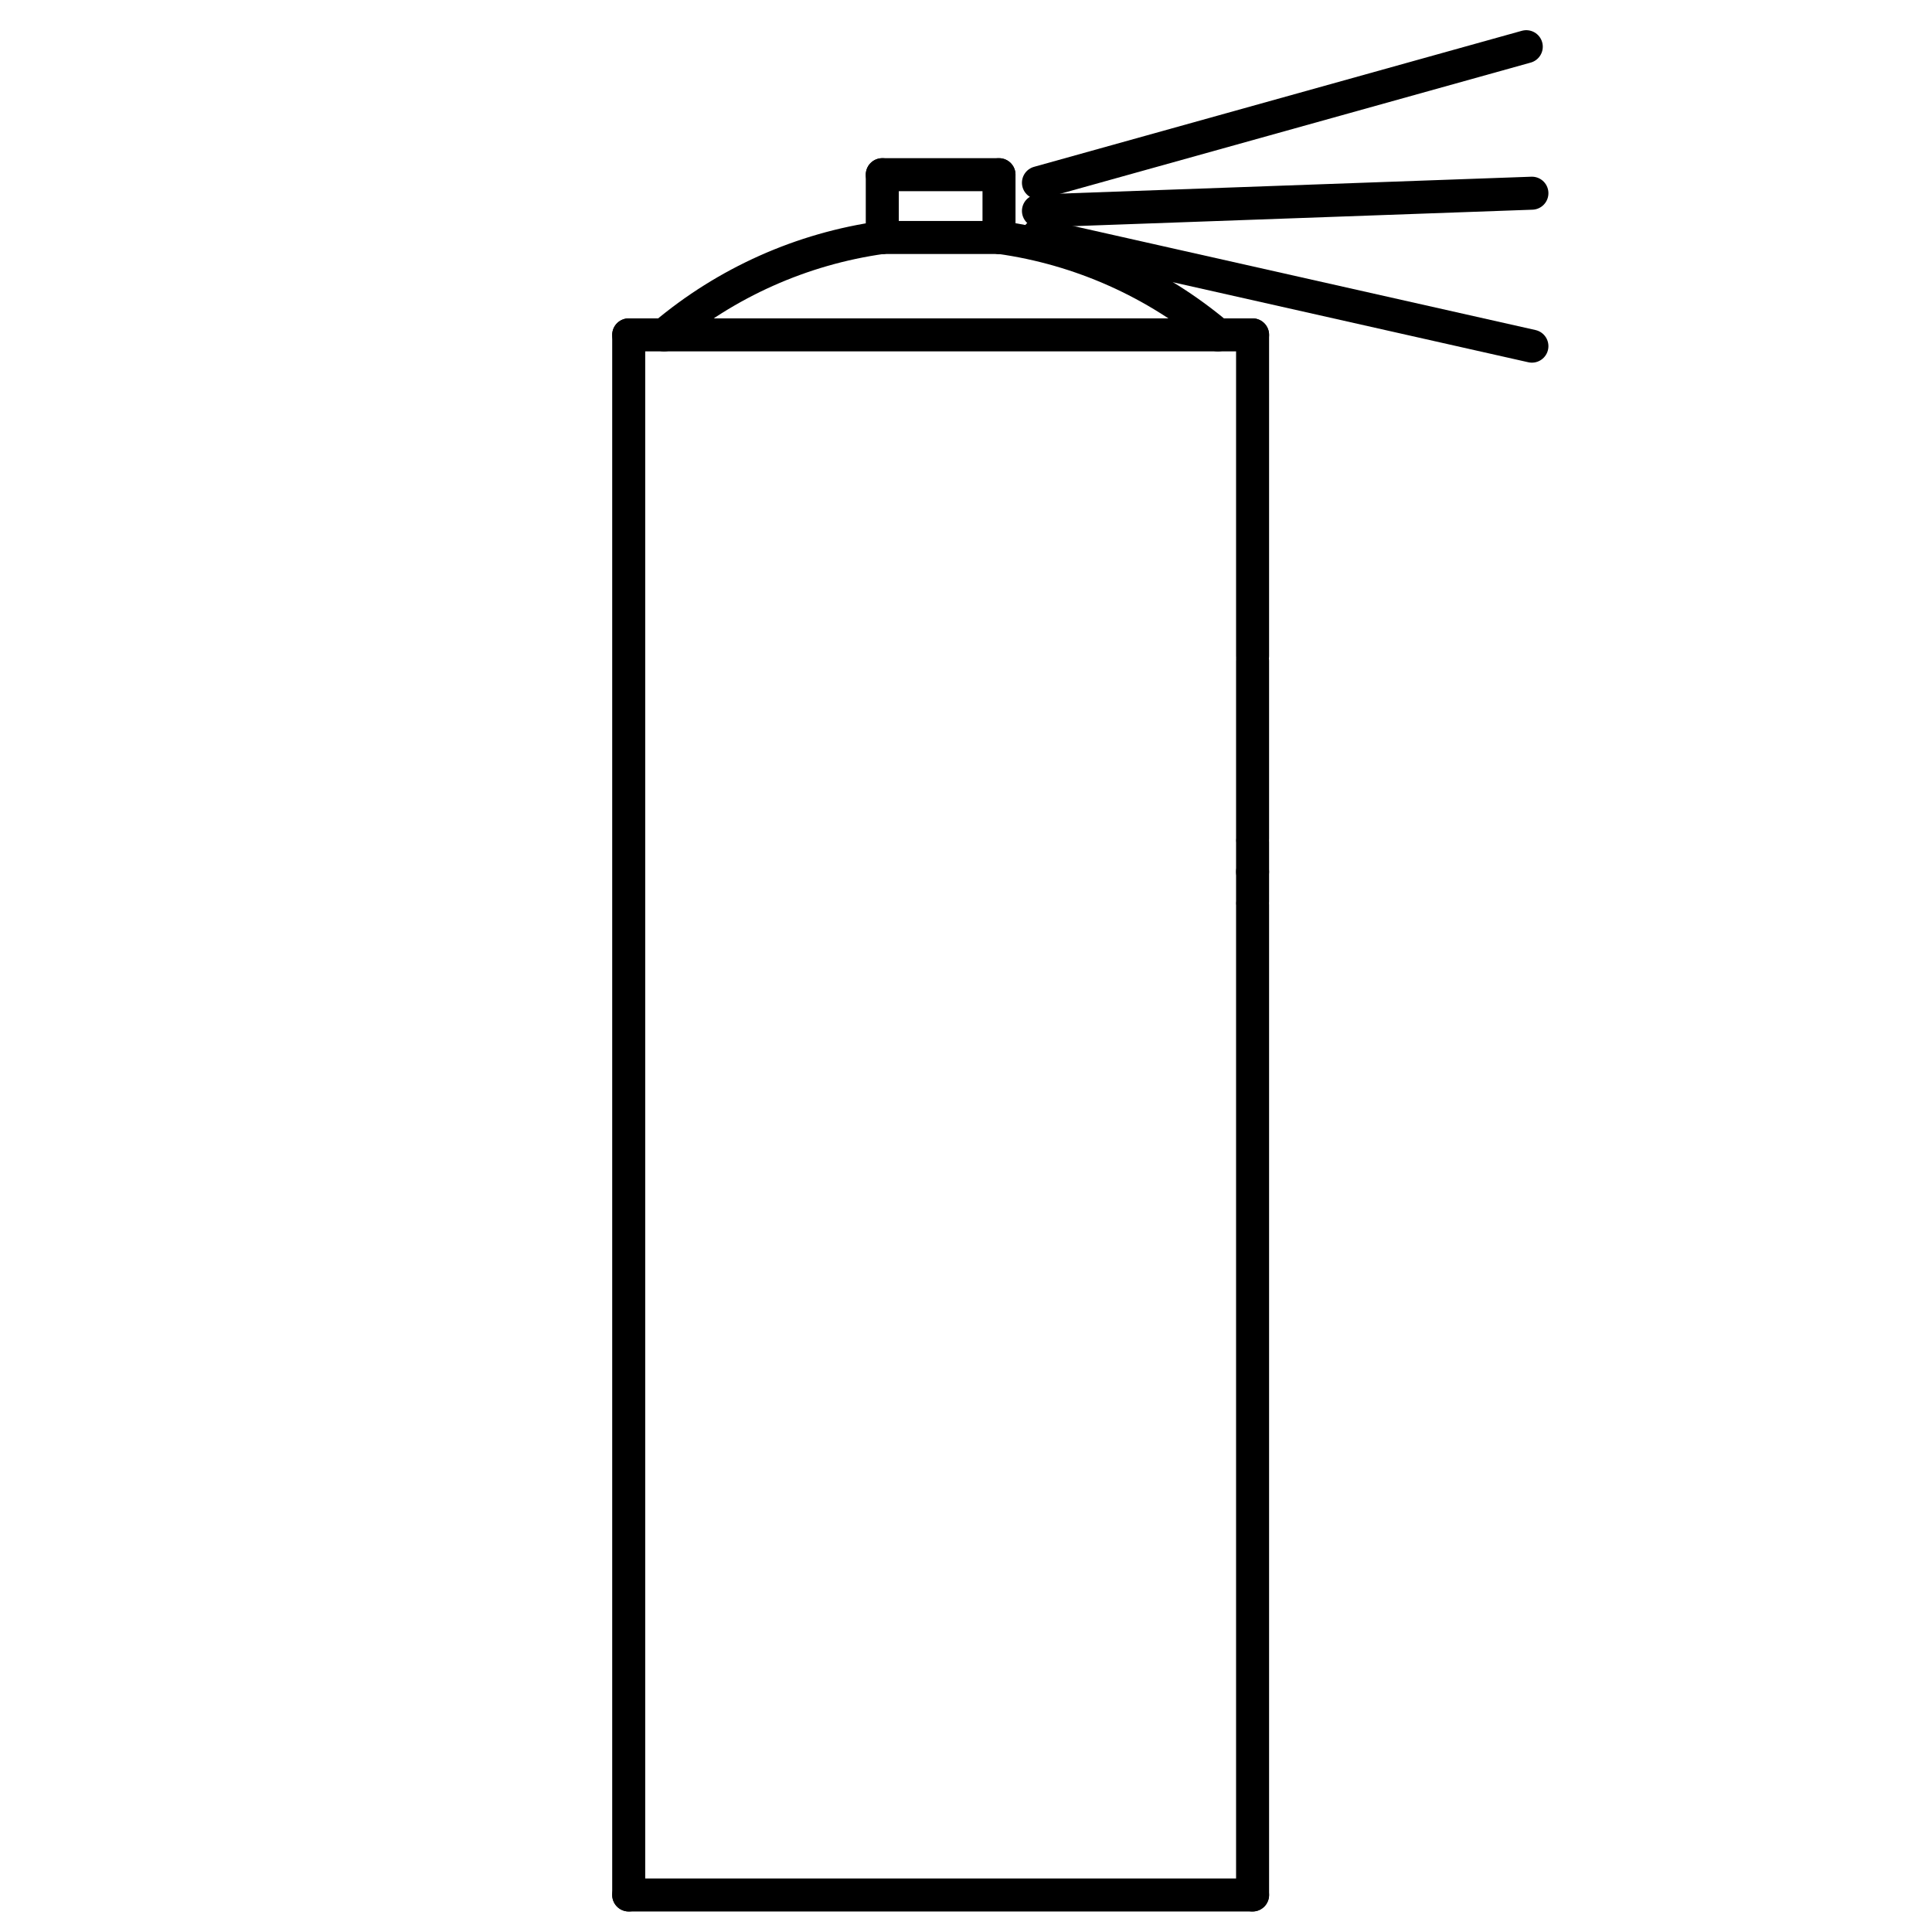 <?xml version="1.0" encoding="utf-8"?>
<!-- Generator: Adobe Illustrator 27.8.1, SVG Export Plug-In . SVG Version: 6.00 Build 0)  -->
<svg version="1.1" xmlns="http://www.w3.org/2000/svg" xmlns:xlink="http://www.w3.org/1999/xlink" x="0px" y="0px"
	 viewBox="0 0 24 24" style="enable-background:new 0 0 24 24;" xml:space="preserve">
<style type="text/css">
	.st0{fill:none;stroke:#000000;stroke-width:0.41;stroke-linecap:round;stroke-linejoin:round;stroke-miterlimit:10;}
</style>
<g id="STRACK_VOLL">
	<g id="LINE">
		<line class="st0" x1="12.41" y1="2.95" x2="10.96" y2="2.95"/>
	</g>
	<g id="LINE_00000057113928323754859980000002941068939613045687_">
		<line class="st0" x1="12.41" y1="2.17" x2="10.96" y2="2.17"/>
	</g>
	<g id="ARC">
		<path class="st0" d="M15.13,4.16c-0.77-0.65-1.71-1.07-2.71-1.21"/>
	</g>
	<g id="ARC_00000170979021756215547110000012927851514465960102_">
		<path class="st0" d="M10.96,2.95c-1,0.14-1.94,0.56-2.71,1.21"/>
	</g>
	<g id="LINE_00000026162476321194070330000014756154362591900320_">
		<line class="st0" x1="10.96" y1="2.95" x2="10.96" y2="2.17"/>
	</g>
	<g id="LINE_00000045598461536962514920000000074837137476502940_">
		<line class="st0" x1="12.41" y1="2.95" x2="12.41" y2="2.17"/>
	</g>
	<g id="SPLINE">
		<path class="st0" d="M15.56,11.2c0-0.03,0-0.05,0-0.08c0-0.03,0-0.06,0-0.1c0-0.06,0-0.13,0-0.19"/>
	</g>
	<g id="SPLINE_00000030473390396391722090000003725352738407223475_">
		<path class="st0" d="M15.56,10.83c0-0.06,0-0.12,0-0.17c0-0.04,0-0.08,0-0.11c0-0.03,0-0.06,0-0.09"/>
	</g>
	<g id="LINE_00000004516153269766878330000003697342609386587283_">
		<line class="st0" x1="7.81" y1="4.16" x2="15.56" y2="4.16"/>
	</g>
	<g id="LINE_00000114781720360541072950000010088024824807690172_">
		<line class="st0" x1="15.56" y1="4.16" x2="15.56" y2="8.15"/>
	</g>
	<g id="LINE_00000123443466752404354160000016931164116307970198_">
		<line class="st0" x1="15.56" y1="8.21" x2="15.56" y2="10.42"/>
	</g>
	<g id="LINE_00000027587895404462431860000006024482488012795560_">
		<line class="st0" x1="15.56" y1="11.24" x2="15.56" y2="23.54"/>
	</g>
	<g id="LINE_00000007410185755488042680000003944474666906870947_">
		<line class="st0" x1="7.81" y1="4.16" x2="7.81" y2="23.54"/>
	</g>
</g>
<g id="STRACK_SCHMAL">
	<g id="LINE_00000145775740322227657590000017238025510316315053_">
		<line class="st0" x1="7.81" y1="23.54" x2="15.56" y2="23.54"/>
	</g>
	<g id="LINE_00000008119541212530419090000000434933194377937587_">
		<line class="st0" x1="12.9" y1="2.27" x2="18.96" y2="0.58"/>
	</g>
	<g id="LINE_00000012459017718154713330000012831897115218838695_">
		<line class="st0" x1="12.9" y1="2.62" x2="19.03" y2="2.4"/>
	</g>
	<g id="LINE_00000152968743820445621360000018221993060056855428_">
		<line class="st0" x1="12.9" y1="2.92" x2="19.03" y2="4.3"/>
	</g>
</g>
</svg>
